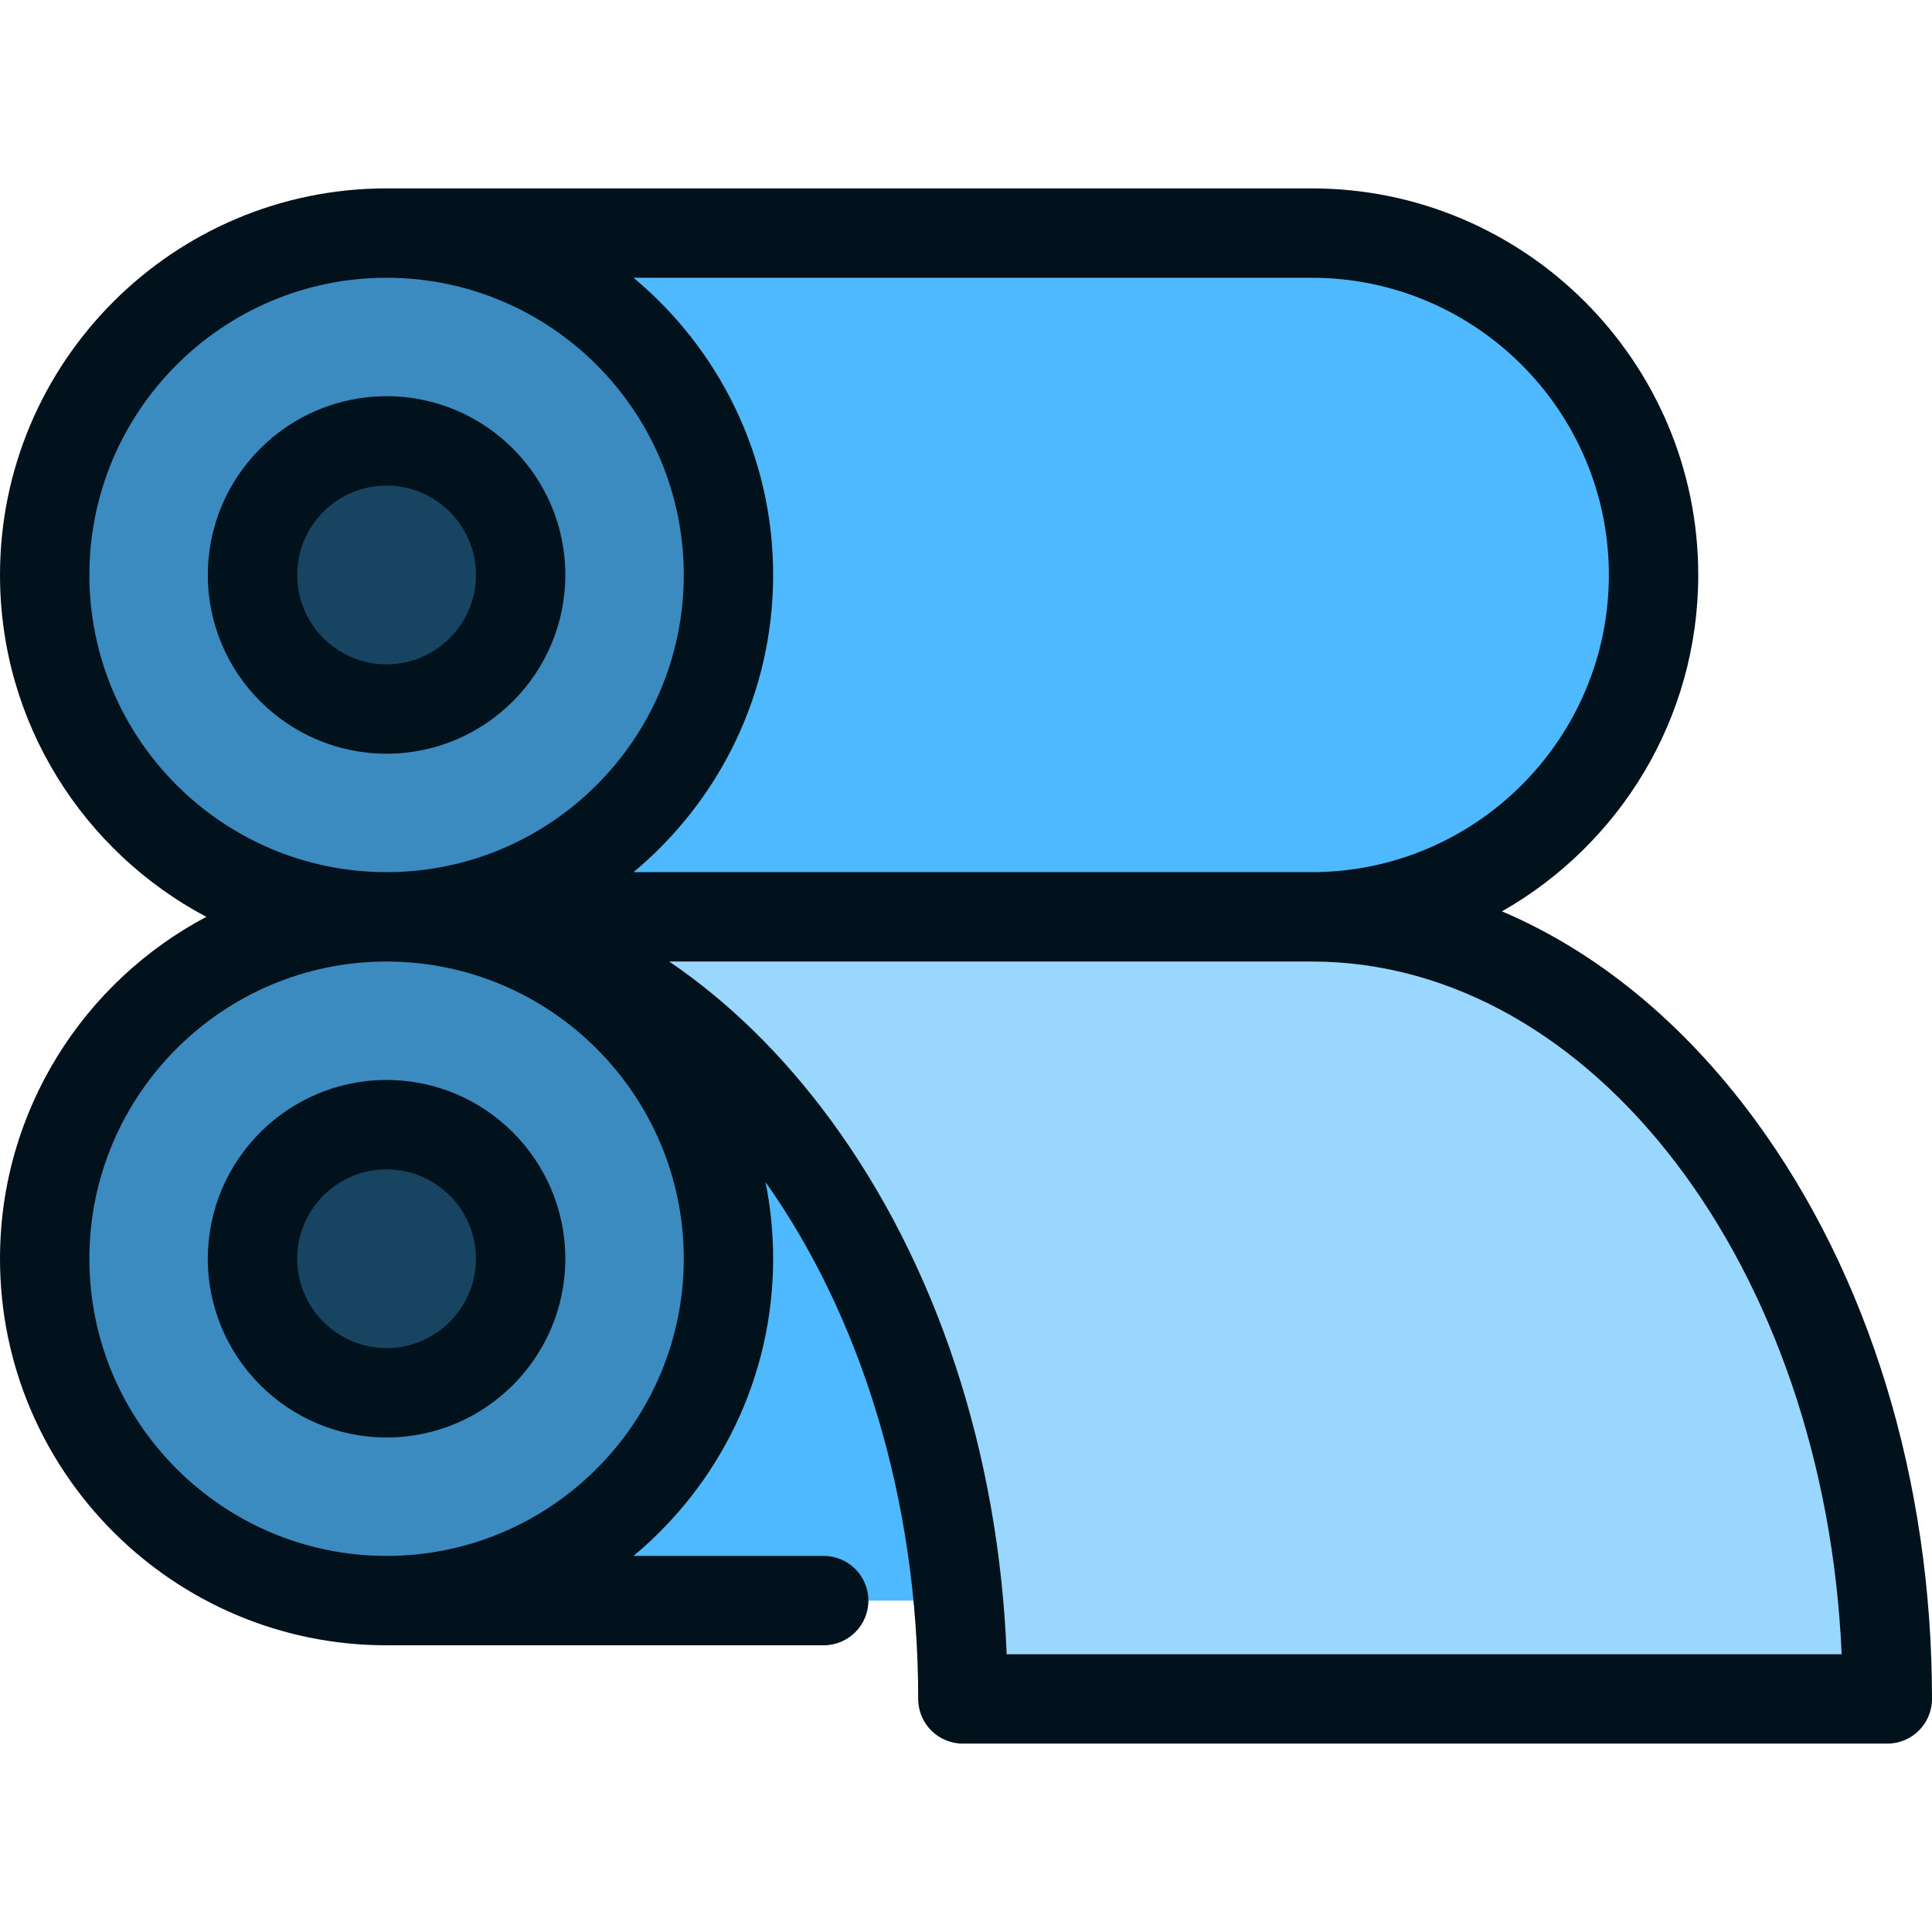 <!DOCTYPE svg PUBLIC "-//W3C//DTD SVG 1.1//EN" "http://www.w3.org/Graphics/SVG/1.1/DTD/svg11.dtd">
<!-- Uploaded to: SVG Repo, www.svgrepo.com, Transformed by: SVG Repo Mixer Tools -->
<svg height="67px" width="67px" version="1.1" id="Layer_1" xmlns="http://www.w3.org/2000/svg" xmlns:xlink="http://www.w3.org/1999/xlink" viewBox="0 0 512.001 512.001" xml:space="preserve" fill="#000000">
<g id="SVGRepo_bgCarrier" stroke-width="0"/>
<g id="SVGRepo_tracerCarrier" stroke-linecap="round" stroke-linejoin="round"/>
<g id="SVGRepo_iconCarrier"> <path style="fill:#4EB9FF;" d="M347.606,61.767c-50.039,0-245.16,0-245.16,0v362.411c0,0,195.121,0,245.16,0V242.973 c50.039,0,90.603-40.564,90.603-90.603S397.645,61.767,347.606,61.767z"/> <path style="fill:#9AD7FF;" d="M347.606,242.973H102.621c84.251,0,152.55,92.794,152.55,207.261h244.985 C500.157,335.767,431.857,242.973,347.606,242.973z"/> <circle style="fill:#3B8BC0;" cx="102.446" cy="152.367" r="90.603"/> <circle style="fill:#174461;" cx="102.446" cy="152.367" r="35.53"/> <circle style="fill:#3B8BC0;" cx="102.446" cy="333.572" r="90.603"/> <circle style="fill:#174461;" cx="102.446" cy="333.572" r="35.53"/> <g> <path style="fill:#01121C;" d="M102.446,104.996c-26.122,0-47.374,21.252-47.374,47.374s21.252,47.374,47.374,47.374 s47.374-21.252,47.374-47.374S128.568,104.996,102.446,104.996z M102.446,176.057c-13.061,0-23.687-10.626-23.687-23.687 s10.626-23.687,23.687-23.687s23.687,10.626,23.687,23.687S115.507,176.057,102.446,176.057z"/> <path style="fill:#01121C;" d="M102.446,286.202c-26.122,0-47.374,21.252-47.374,47.374s21.252,47.374,47.374,47.374 s47.374-21.252,47.374-47.374S128.568,286.202,102.446,286.202z M102.446,357.262c-13.061,0-23.687-10.626-23.687-23.687 c0-13.061,10.626-23.687,23.687-23.687s23.687,10.626,23.687,23.687C126.133,346.637,115.507,357.262,102.446,357.262z"/> <path style="fill:#01121C;" d="M465.015,296.657c-18.967-25.769-41.877-44.463-66.982-55.139 c31.035-17.624,52.02-50.98,52.02-89.148c0-56.489-45.957-102.446-102.446-102.446h-245.16C45.957,49.924,0,95.881,0,152.37 c0,39.247,22.188,73.405,54.675,90.603C22.188,260.171,0,294.327,0,333.576c0,56.489,45.957,102.446,102.446,102.446h115.842 c6.541,0,11.843-5.302,11.843-11.844s-5.302-11.843-11.843-11.843h-50.402c22.596-18.807,37.006-47.131,37.006-78.759 c0-6.959-0.7-13.757-2.029-20.331c25.009,35.292,40.466,83.678,40.466,136.989c0,6.541,5.302,11.843,11.843,11.843h244.985 c6.541,0,11.843-5.302,11.843-11.843C512,392.364,495.314,337.824,465.015,296.657z M347.606,73.611 c43.428,0,78.759,35.332,78.759,78.759s-35.332,78.759-78.759,78.759h-179.72c22.596-18.807,37.006-47.131,37.006-78.759 s-14.41-59.952-37.006-78.759H347.606z M23.687,152.37c0-43.428,35.332-78.759,78.759-78.759s78.759,35.332,78.759,78.759 s-35.332,78.759-78.759,78.759S23.687,195.798,23.687,152.37z M102.446,412.335c-43.428,0-78.759-35.332-78.759-78.759 s35.332-78.759,78.759-78.759s78.759,35.332,78.759,78.759S145.874,412.335,102.446,412.335z M266.782,438.39 c-2.115-53.438-18.528-103.385-46.752-141.732c-12.646-17.183-27.046-31.225-42.679-41.842h170.256 c74.721,0,136.026,81.317,140.451,183.574H266.782z"/> </g> </g>
</svg>